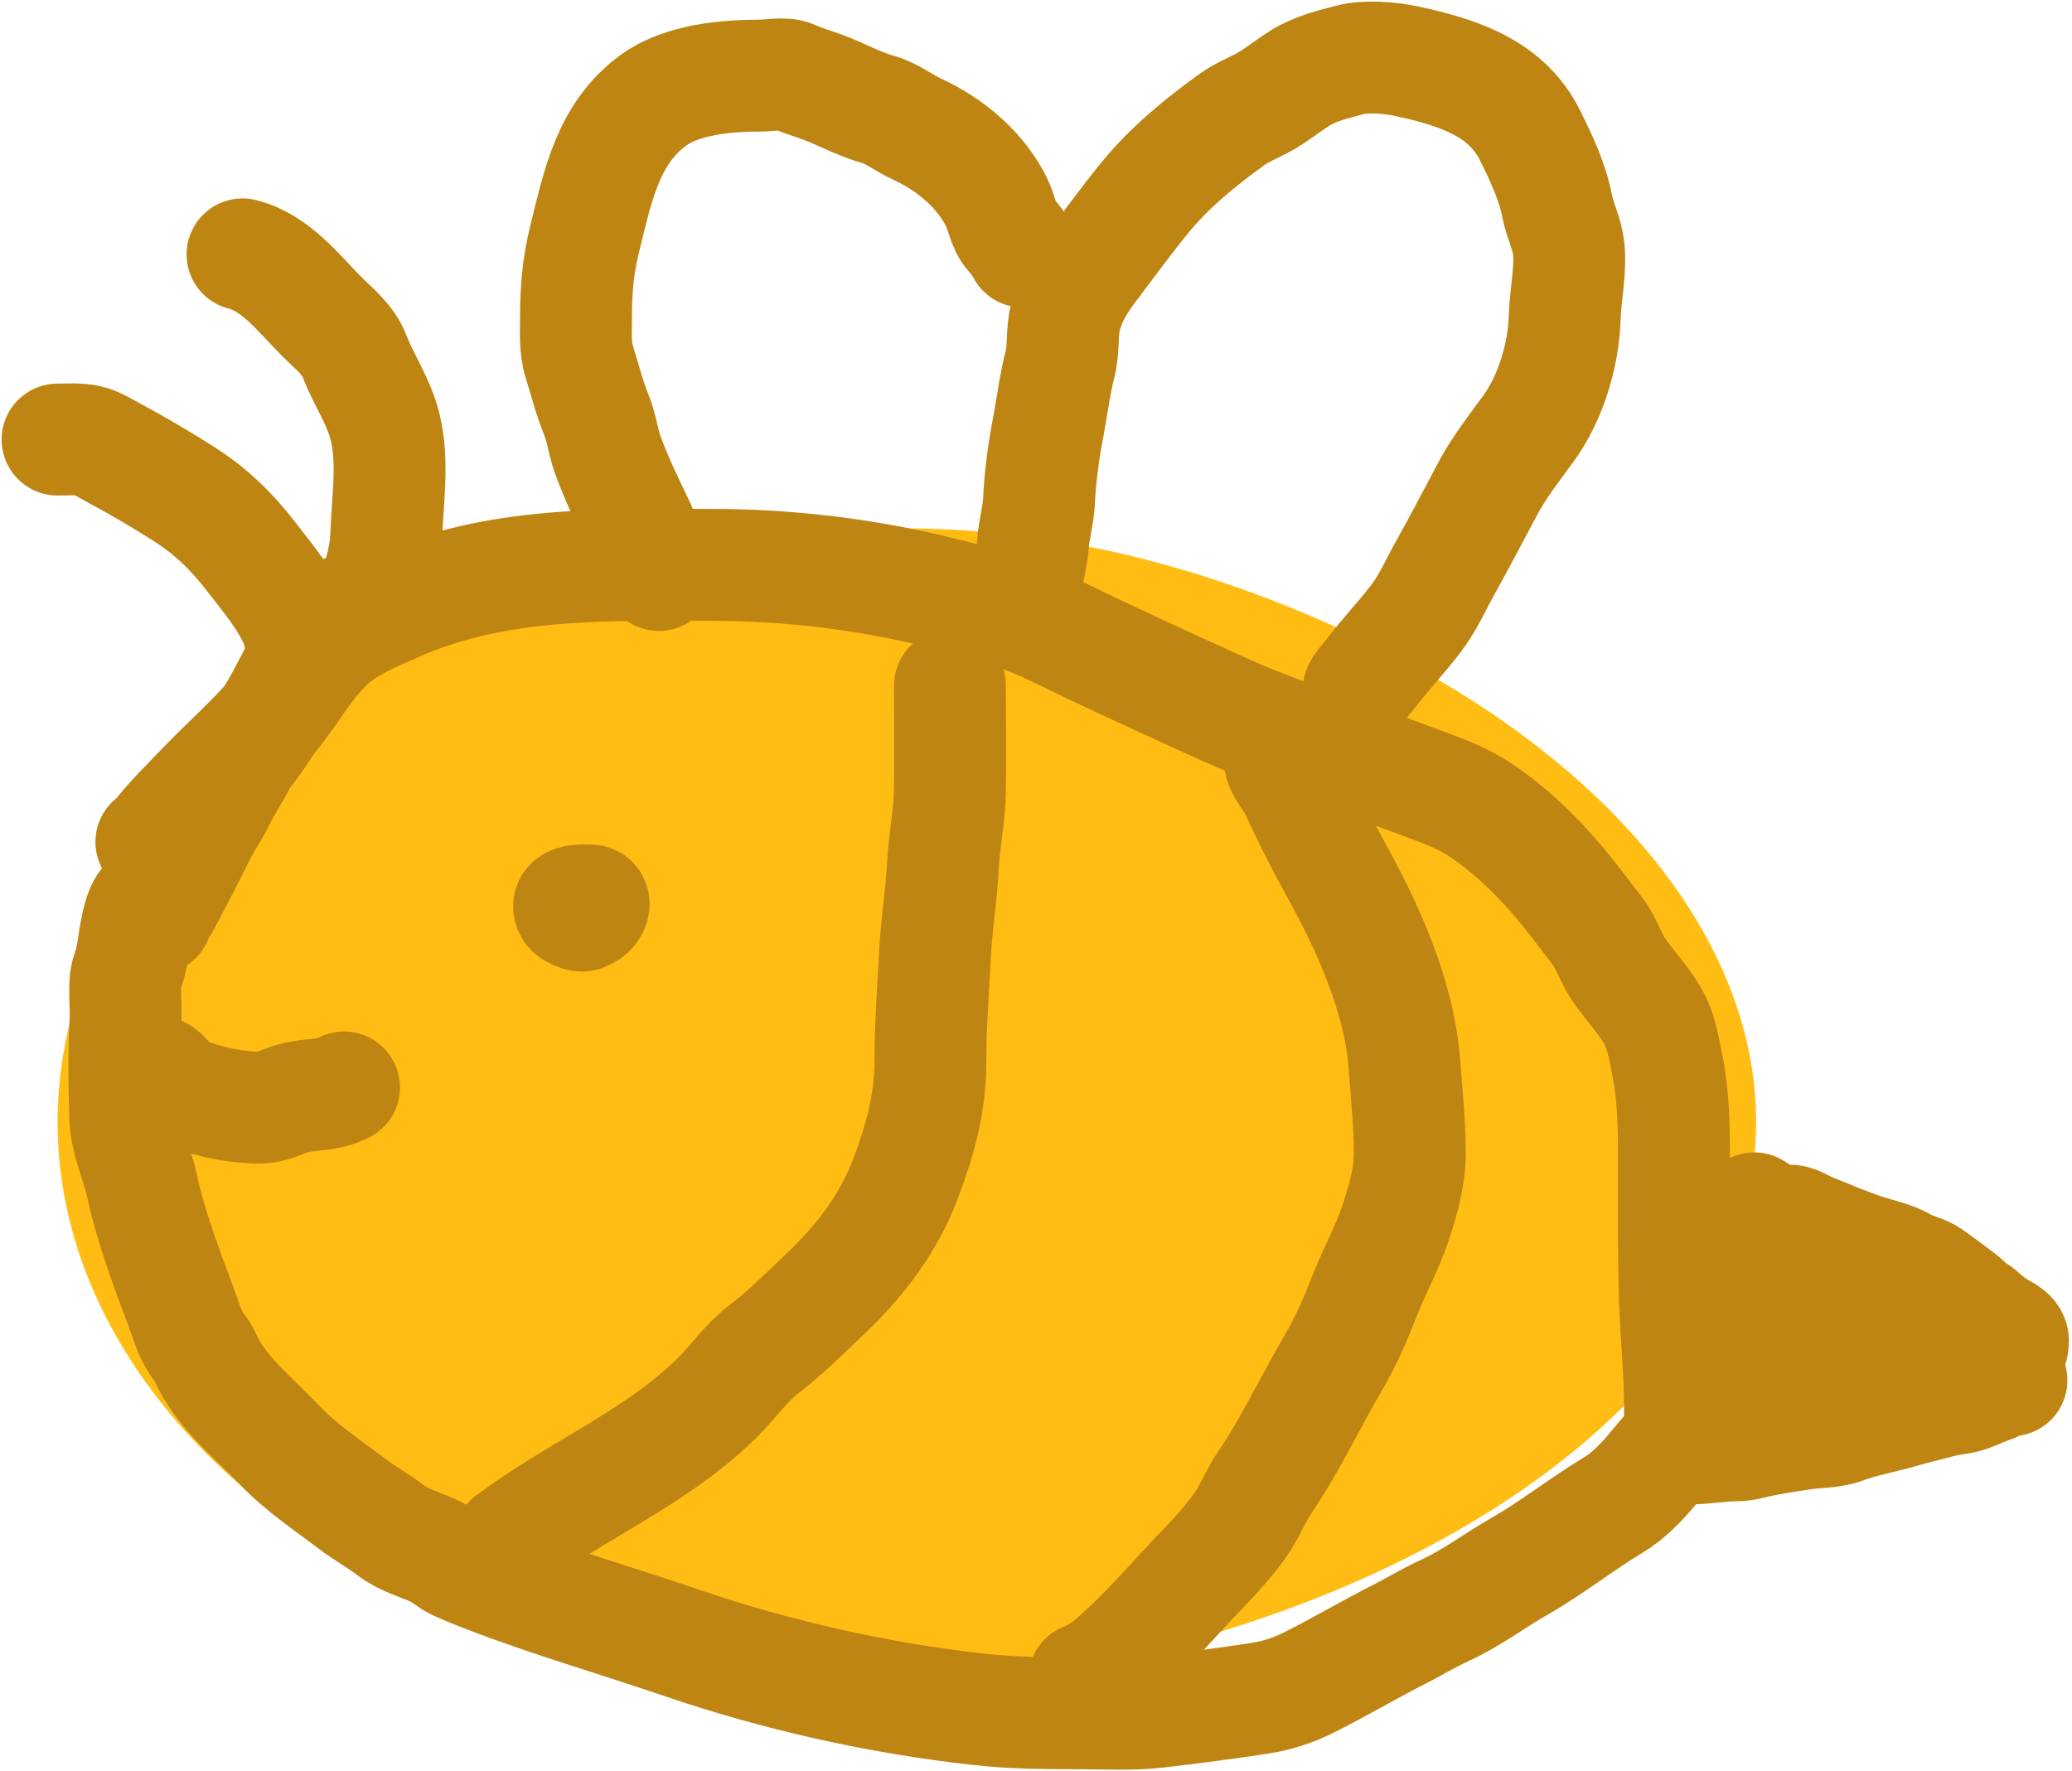 <svg xmlns="http://www.w3.org/2000/svg" width="648" height="554" viewBox="0 0 648 554" fill="none"><path d="M100.363 216.614C202.451 163.018 298.246 145.967 407.561 191.661C531.315 243.391 583.951 340.301 525.144 419.795C461.654 505.612 294.773 551.436 173.82 516.266C46.606 479.275 -15.937 375.433 36.687 283.389C49.194 261.512 73.021 242.503 100.363 216.614Z" fill="#FFBD14"></path><path d="M558.323 384.231C558.103 382.47 553.603 381.454 552.32 380.624C551.089 379.827 549.861 378.546 548.633 377.932" stroke="#BF8513" stroke-width="35" stroke-linecap="round"></path><path d="M48.904 287.228C49.076 285.68 50.816 283.715 51.505 282.39C53.771 278.037 56.024 273.719 58.295 269.384C60.845 264.514 62.916 259.731 65.864 255.077C67.106 253.116 68.183 251.011 69.22 248.938C71.029 245.319 73.349 241.996 75.124 238.377C75.823 236.953 76.956 235.685 77.882 234.423C82.078 228.702 85.802 222.975 89.093 216.683C92.39 210.379 95.684 204.173 100.122 198.579C101.985 196.23 103.955 194.232 105.559 191.711" stroke="#BF8513" stroke-width="35" stroke-linecap="round"></path><path d="M181.726 283.644C181.917 283.644 179.08 283.989 181.198 285.529C184.106 287.644 187.589 281.609 184.402 281.609C182.266 281.609 176.449 281.327 178.333 284.624C178.884 285.59 183.24 287.351 182.404 285.68" stroke="#BF8513" stroke-width="35" stroke-linecap="round"></path><path d="M206.06 179.843C206.629 179.772 200.067 164.793 199.737 164.105C196.268 156.879 192.871 149.914 190.111 142.359C188.595 138.21 188.188 133.866 186.492 129.712C184.313 124.372 182.956 118.846 181.223 113.341C179.763 108.705 180.134 104.12 180.134 99.253C180.134 90.537 180.795 82.906 182.909 74.451C186.948 58.297 190.074 41.736 204.409 31.31C213.294 24.849 227.16 23.652 237.713 23.652C240.44 23.652 245.39 22.723 247.796 23.792C251.705 25.53 256.186 26.686 260.232 28.43C265.084 30.521 269.597 32.802 274.706 34.261C278.999 35.488 282.704 38.499 286.791 40.374C297.161 45.132 306.589 53.061 311.663 63.209C313.253 66.388 313.716 70.656 316.09 73.327C317.526 74.943 318.944 76.788 319.884 78.667" stroke="#BF8513" stroke-width="35" stroke-linecap="round"></path><path d="M424.862 215.889C424.983 214.922 427.897 211.671 428.375 211.041C433.009 204.944 438.316 199.392 442.954 193.3C446.662 188.431 449.071 182.768 452.053 177.456C456.632 169.303 460.892 161.032 465.298 152.794C468.906 146.048 473.41 140.352 477.91 134.175C484.967 124.487 489.014 111.123 489.362 99.044C489.562 92.13 491.309 84.574 490.592 77.755C490.112 73.198 487.839 68.892 486.973 64.406C485.497 56.754 481.965 49.319 478.542 42.414C473.552 32.346 465.223 26.888 454.723 23.162C449.664 21.367 444.807 20.199 439.617 19.087C434.634 18.019 427.015 17.459 422.192 18.735C416.62 20.211 411.474 21.378 406.454 24.497C402.351 27.046 398.747 30.155 394.509 32.366C391.351 34.014 388.205 35.269 385.305 37.355C375.616 44.324 365.689 52.454 358.114 61.736C352.224 68.952 346.678 76.625 341.04 84.043C337.524 88.671 334.58 93.562 333.171 99.325C332.014 104.058 332.731 109.126 331.52 113.834C329.84 120.367 329.098 126.938 327.831 133.543C326.328 141.376 325.294 149.027 324.915 156.975C324.705 161.382 323.34 165.675 323.053 170.079C322.749 174.739 321.156 178.886 321.156 183.639" stroke="#BF8513" stroke-width="35" stroke-linecap="round"></path><path d="M75.853 79.562C86.277 82.168 93.526 91.894 100.656 99.024C104.612 102.98 108.869 106.16 110.914 111.461C113.829 119.019 118.416 125.448 120.399 133.382C123.139 144.342 121.177 156.545 120.786 167.705C120.521 175.253 117.884 181.68 116.324 188.959" stroke="#BF8513" stroke-width="35" stroke-linecap="round"></path><path d="M18 137.48C21.156 137.48 24.494 137.187 27.591 137.866C30.14 138.426 33.141 140.338 35.284 141.485C42.847 145.53 50.255 149.873 57.487 154.483C66.132 159.994 72.509 166.254 78.706 174.297C83.919 181.063 90.109 188.287 93.109 196.429C93.869 198.491 94.256 205.329 96.412 206.406" stroke="#BF8513" stroke-width="35" stroke-linecap="round"></path><path d="M47.342 263.315C48.354 263.203 48.715 262.322 49.309 261.558C53.453 256.23 58.286 251.536 62.94 246.663C69.63 239.657 76.965 233.183 83.456 226.006C90.806 217.88 95.662 207.554 104.043 200.29C109.364 195.679 117.333 192.37 123.716 189.54C155.384 175.504 189.05 176.683 223.031 176.683C246.602 176.683 270.761 179.613 293.573 185.219C305.654 188.188 318.072 191.473 329.336 196.953C347.112 205.601 364.949 213.787 382.981 221.931C401.896 230.473 421.699 236.181 441.017 243.571C448.37 246.384 455.808 248.649 462.447 252.987C472.814 259.76 482.289 269.227 490.024 278.843C493.285 282.896 496.385 287.101 499.58 291.209C502.295 294.7 503.645 299.386 506.149 303.118C509.892 308.695 515.297 313.984 518.058 320.121C519.728 323.831 520.535 328.663 521.361 332.663C523.301 342.067 523.504 351.471 523.504 361.014C523.504 376.366 523.334 391.724 523.855 407.07C524.225 417.952 525.401 428.786 525.401 439.671C525.401 440.424 525.401 445.054 525.401 444.8" stroke="#BF8513" stroke-width="35" stroke-linecap="round"></path><path d="M47.353 281.652C43.94 281.225 42.416 291.32 41.978 294.299C41.499 297.554 41.075 300.664 39.905 303.784C38.533 307.443 39.482 314.531 39.273 318.539C38.739 328.743 38.848 339.243 39.167 349.454C39.396 356.772 42.864 363.776 44.402 370.849C47.241 383.909 52.019 396.489 56.698 408.966C58.143 412.82 59.105 416.544 61.335 420.067C62.157 421.365 63.314 422.594 63.935 424.002C68.986 435.465 79.144 443.214 87.613 452.141C94.171 459.054 102.837 464.79 110.448 470.585C114.165 473.415 118.293 475.65 122.006 478.489C126.402 481.851 131.147 482.952 136.093 485.234C138.559 486.372 140.435 488.282 143.014 489.45C146.064 490.832 149.164 492.077 152.288 493.279C172.33 500.988 192.8 506.862 213.1 513.796C243.125 524.051 274.69 531.131 306.161 534.628C316.672 535.796 326.868 535.858 337.463 535.858C345.566 535.858 353.853 536.375 361.914 535.436C372.605 534.191 383.426 532.775 394.058 531.15C399.293 530.351 404.463 528.67 409.199 526.302C418.902 521.451 428.104 515.986 437.796 511.055C442.644 508.589 446.997 505.909 451.954 503.643C460.174 499.885 467.402 494.354 475.245 489.872C485.461 484.034 494.583 476.699 504.685 470.655C509.114 468.005 513.726 463.27 516.945 459.308C520.189 455.316 523.705 451.533 526.993 447.574C529.864 444.117 532.428 440.454 535.389 437.07C536.891 435.354 537.301 431.898 539.324 430.887" stroke="#BF8513" stroke-width="35" stroke-linecap="round"></path><path d="M529.197 451.757C533.412 450.381 536.713 448.555 540.861 446.909C552.465 442.304 566.472 444.241 578.591 441.92C583.211 441.036 586.611 437.414 589.622 434.402C593.08 430.945 591.95 423.196 590.536 419.156C589.423 415.976 585.589 413.32 583.369 411.04C580.842 408.446 579.005 406.065 577.116 403.066C574.762 399.331 572.724 395.921 569 393.826C561.193 389.435 555.268 382.655 545.99 380.968C544.215 380.646 541.448 379.827 539.666 380.336C538.94 380.544 540.701 385.248 540.79 385.711C541.693 390.413 541.43 395.72 540.931 400.466C540.397 405.541 538.166 411.146 543.32 414.167C547.185 416.433 552.567 419.008 556.81 420.139C560.487 421.12 563.944 420.905 567.138 423.301" stroke="#BF8513" stroke-width="35" stroke-linecap="round"></path><path d="M560.26 381.807C562.068 382.033 564.436 383.606 566.127 384.283C572.06 386.656 577.58 389.074 583.677 391.066C587.815 392.417 591.96 393.152 595.735 395.372C598.388 396.933 601.407 397.22 603.945 399.06C607.014 401.285 610.058 403.507 613.069 405.816C614.253 406.723 615.438 407.754 616.353 408.938C616.998 409.773 618.21 409.794 618.991 410.499C620.822 412.153 622.542 413.534 624.589 414.913C626.167 415.976 629.542 417.185 629.542 419.355C629.542 422.375 628.088 424.144 624.993 424.872C623.507 425.222 621.809 424.986 620.283 425.249C618.16 425.616 616.098 426.38 613.931 426.38C607.615 426.38 601.324 427.989 595.089 428.802C585.055 430.111 575.699 432.749 565.966 435.37C565.438 435.512 560.385 436.318 563.005 436.043C566.665 435.657 570.277 435.019 573.825 434.132" stroke="#BF8513" stroke-width="35" stroke-linecap="round"></path><path d="M629.051 431.709C626.577 431.709 624.407 433.275 622.161 434.024C619.694 434.846 617.278 436.158 614.759 436.877C612.445 437.538 609.901 437.644 607.545 438.25C602.889 439.447 598.264 440.594 593.657 441.911C588.154 443.483 582.247 444.519 576.888 446.513C572.57 448.12 568.044 447.788 563.591 448.505C559.007 449.243 554.429 449.856 549.891 450.847C547.584 451.351 545.438 452.058 543.081 452.058C538.044 452.058 533.254 453.027 528.277 453.027" stroke="#BF8513" stroke-width="35" stroke-linecap="round"></path><path d="M297.078 214.429C297.078 225.435 297.196 236.448 297.078 247.453C296.996 255.18 295.272 262.826 294.892 270.6C294.435 279.949 292.86 289.213 292.404 298.572C291.865 309.626 290.971 320.751 290.971 331.822C290.971 345.054 287.851 356.311 283.205 368.654C277.947 382.626 269.098 394.169 258.4 404.392C252.002 410.506 245.781 416.7 238.759 422.11C233.273 426.337 229.372 432.14 224.471 437.001C205.39 455.926 180.582 465.847 159.328 481.787" stroke="#BF8513" stroke-width="35" stroke-linecap="round"></path><path d="M400.179 237.349C400.179 240.239 403.821 244.037 405.004 246.622C408.779 254.874 412.733 262.79 417.143 270.75C427.618 289.654 437.609 311.23 439.235 333.065C439.932 342.433 440.893 351.571 440.893 361C440.893 368.158 438.731 375.387 436.558 382.149C433.983 390.16 429.795 397.481 426.756 405.295C424.067 412.21 420.974 419.446 417.219 425.841C409.902 438.302 403.616 451.772 395.504 463.69C392.506 468.096 390.71 473.166 387.588 477.413C384.193 482.029 380.562 486.163 376.58 490.268C366.644 500.509 357.702 511.469 346.685 520.615C344.404 522.508 341.718 523.674 339.447 525.441C338.306 526.327 339.107 526.589 339.107 525.064" stroke="#BF8513" stroke-width="35" stroke-linecap="round"></path><path d="M49.467 335.221C51.404 335.463 53.659 339.984 55.965 340.979C63.477 344.22 72.566 346.32 80.827 346.426C85.44 346.485 88.234 344.309 92.499 343.314C98.09 342.009 102.287 342.778 107.596 340.123" stroke="#BF8513" stroke-width="35" stroke-linecap="round"></path></svg>